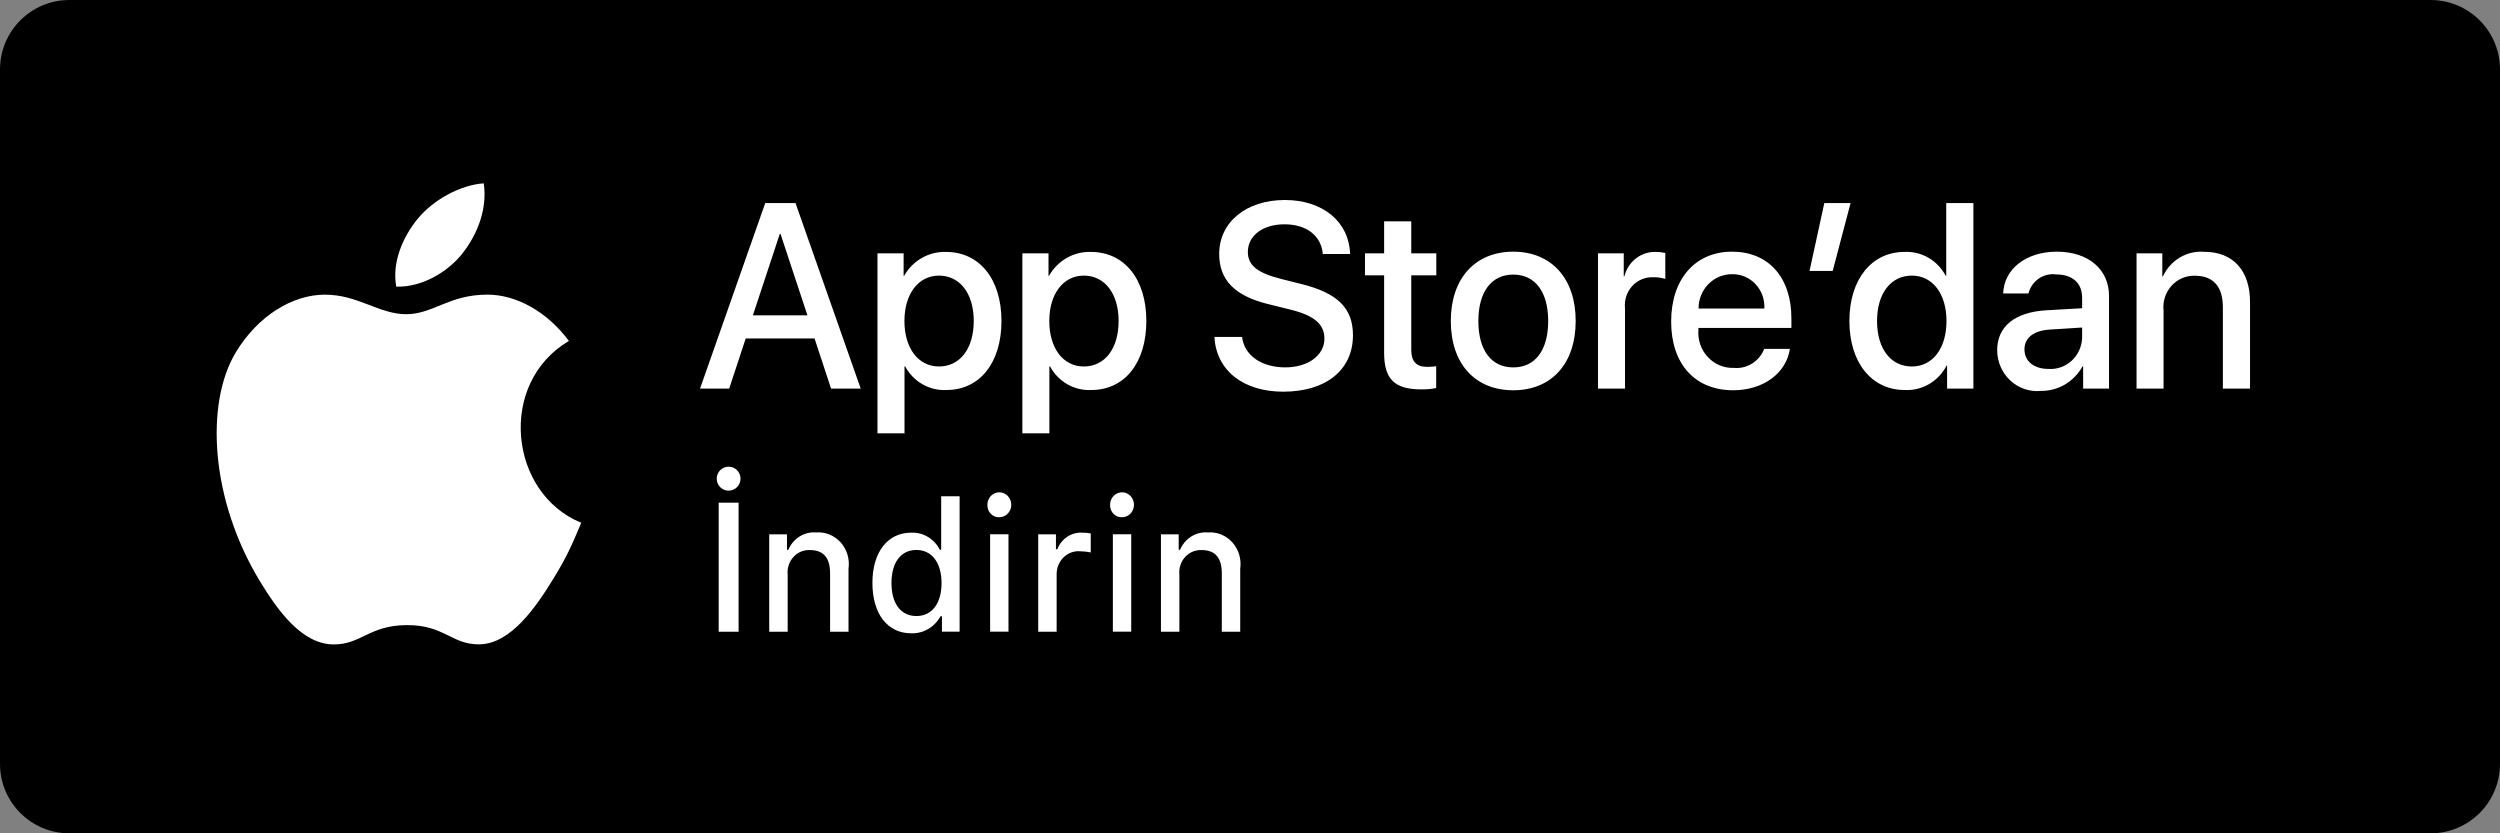 <svg width="180" height="60" viewBox="0 0 180 60" fill="none" xmlns="http://www.w3.org/2000/svg">
<rect x="0" y="0" width="180" height="60" fill="#808080" stroke="none"/>
<g clip-path="url(#clip0_5927_10665)">
<path d="M0 5C0 2.239 2.239 0 5 0H175C177.761 0 180 2.239 180 5V55C180 57.761 177.761 60 175 60H5C2.239 60 0 57.761 0 55V5Z" fill="black"/>
<path d="M41.851 37.64C41.133 39.352 40.79 40.116 39.866 41.628C38.578 43.74 36.761 46.37 34.509 46.393C32.509 46.413 31.995 44.991 29.28 45.008C26.565 45.025 25.999 46.418 23.999 46.398C21.747 46.376 20.027 44.001 18.738 41.888C15.134 35.981 14.758 29.05 16.98 25.366C18.56 22.746 21.052 21.215 23.395 21.215C25.781 21.215 27.281 22.623 29.254 22.623C31.168 22.623 32.333 21.213 35.092 21.213C37.177 21.213 39.386 22.435 40.961 24.547C35.802 27.59 36.641 35.519 41.851 37.64V37.64Z" fill="white"/>
<path d="M33.318 18.22C34.337 16.917 35.11 15.079 34.829 13.2C33.164 13.313 31.219 14.368 30.083 15.742C29.052 16.99 28.2 18.84 28.531 20.639C30.346 20.695 32.226 19.614 33.318 18.22V18.22Z" fill="white"/>
<path fill-rule="evenodd" clip-rule="evenodd" d="M52.472 33.601C52.001 33.594 51.614 33.972 51.604 34.446C51.598 34.678 51.686 34.903 51.847 35.069C52.009 35.235 52.231 35.328 52.461 35.327C52.932 35.327 53.315 34.944 53.318 34.469C53.321 33.995 52.943 33.607 52.472 33.601ZM51.745 36.191V45.484H53.178V36.191H51.745ZM55.385 38.471H56.662V39.585H56.761C57.106 38.765 57.911 38.264 58.767 38.336C59.429 38.284 60.079 38.549 60.531 39.057C60.984 39.564 61.191 40.259 61.093 40.944V45.484H59.767V41.291C59.767 40.164 59.298 39.605 58.316 39.605C57.867 39.583 57.431 39.766 57.123 40.108C56.814 40.449 56.664 40.914 56.712 41.381V45.484H55.385V38.471ZM62.814 41.971C62.814 39.756 63.906 38.352 65.605 38.352C66.462 38.311 67.265 38.79 67.666 39.582H67.765V35.731H69.092V45.482H67.82V44.373H67.715C67.285 45.159 66.472 45.63 65.605 45.597C63.895 45.597 62.814 44.194 62.814 41.971ZM64.186 41.972C64.186 43.46 64.859 44.355 65.982 44.355C67.1 44.355 67.791 43.447 67.791 41.978C67.791 40.517 67.093 39.597 65.982 39.597C64.866 39.597 64.186 40.497 64.186 41.972H64.186ZM71.588 35.531C71.269 35.686 71.073 36.029 71.094 36.396C71.096 36.628 71.189 36.85 71.351 37.009C71.513 37.168 71.73 37.252 71.953 37.24C72.305 37.24 72.621 37.015 72.751 36.674C72.88 36.332 72.797 35.943 72.541 35.691C72.285 35.439 71.907 35.376 71.588 35.531ZM72.611 38.469H71.289V45.482H72.611V38.469ZM76.028 38.47H74.751L74.751 45.483H76.078V41.342C76.075 40.878 76.259 40.435 76.586 40.121C76.912 39.807 77.351 39.651 77.793 39.693C78.042 39.695 78.291 39.723 78.534 39.776V38.411C78.339 38.37 78.141 38.35 77.942 38.353C77.153 38.298 76.421 38.779 76.127 39.545H76.028V38.47ZM80.423 35.531C80.103 35.686 79.908 36.029 79.928 36.396C79.93 36.628 80.023 36.85 80.185 37.009C80.347 37.168 80.564 37.252 80.787 37.24C81.139 37.24 81.455 37.015 81.585 36.674C81.715 36.332 81.632 35.943 81.376 35.691C81.119 35.439 80.742 35.376 80.423 35.531ZM81.448 38.469H80.126V45.482H81.448V38.469ZM84.865 38.471H83.588V45.484H84.915V41.381C84.867 40.914 85.017 40.449 85.326 40.108C85.634 39.766 86.07 39.583 86.519 39.605C87.501 39.605 87.97 40.164 87.97 41.291V45.484H89.296V40.944C89.394 40.259 89.187 39.564 88.734 39.057C88.282 38.549 87.632 38.284 86.97 38.336C86.115 38.264 85.309 38.765 84.964 39.585H84.865V38.471Z" fill="white"/>
<path fill-rule="evenodd" clip-rule="evenodd" d="M92.539 26.451C90.827 26.451 89.575 25.582 89.431 24.257L87.439 24.257C87.565 26.673 89.512 28.201 92.394 28.201C95.476 28.201 97.413 26.636 97.413 24.137C97.413 22.184 96.305 21.083 93.638 20.435L92.205 20.074C90.53 19.648 89.845 19.093 89.845 18.148C89.845 16.964 90.917 16.15 92.484 16.15C94.052 16.15 95.124 16.954 95.242 18.287H97.205C97.142 15.983 95.259 14.4 92.512 14.4C89.737 14.4 87.782 15.983 87.782 18.287C87.782 20.148 88.89 21.295 91.277 21.888L92.962 22.305C94.647 22.73 95.358 23.351 95.358 24.387C95.358 25.582 94.178 26.451 92.539 26.451ZM58.647 24.368H53.692L52.502 27.978H50.403L55.097 14.622H57.277L61.971 27.978H59.836L58.647 24.368ZM54.207 22.703H58.134L56.198 16.845H56.144L54.207 22.703ZM72.106 23.11C72.106 26.136 70.529 28.08 68.151 28.08C66.921 28.146 65.763 27.485 65.169 26.377H65.124V31.2H63.178V18.241H65.061V19.86H65.097C65.718 18.759 66.877 18.098 68.115 18.139C70.52 18.139 72.106 20.093 72.106 23.11ZM70.11 23.111C70.11 21.14 69.118 19.844 67.605 19.844C66.119 19.844 65.119 21.167 65.119 23.111C65.119 25.073 66.119 26.387 67.605 26.387C69.118 26.387 70.11 25.101 70.11 23.111H70.11ZM78.582 28.08C80.961 28.08 82.537 26.136 82.537 23.11C82.537 20.093 80.952 18.139 78.546 18.139C77.309 18.098 76.149 18.759 75.529 19.86H75.493V18.241H73.61V31.2H75.555V26.377H75.6C76.194 27.485 77.353 28.146 78.582 28.08ZM78.035 19.844C79.548 19.844 80.54 21.14 80.54 23.111C80.54 25.101 79.548 26.387 78.035 26.387C76.549 26.387 75.549 25.073 75.549 23.111C75.549 21.167 76.549 19.844 78.035 19.844ZM101.611 15.937V18.241H103.414V19.824H101.611V25.192C101.611 26.026 101.972 26.415 102.765 26.415C102.979 26.411 103.192 26.396 103.405 26.369V27.942C103.048 28.011 102.686 28.041 102.324 28.035C100.405 28.035 99.657 27.294 99.657 25.406V19.824H98.279V18.241H99.657V15.937H101.611ZM104.458 23.11C104.458 20.046 106.214 18.121 108.953 18.121C111.701 18.121 113.449 20.046 113.449 23.11C113.449 26.182 111.71 28.099 108.953 28.099C106.197 28.099 104.458 26.182 104.458 23.11ZM111.469 23.112C111.469 21.01 110.531 19.77 108.955 19.77C107.378 19.77 106.442 21.019 106.442 23.112C106.442 25.222 107.378 26.453 108.955 26.453C110.531 26.453 111.469 25.222 111.469 23.112ZM115.055 18.241H116.91V19.898H116.955C117.214 18.831 118.166 18.097 119.235 18.139C119.459 18.138 119.683 18.163 119.902 18.213V20.083C119.619 19.994 119.323 19.953 119.028 19.962C118.456 19.938 117.902 20.173 117.512 20.603C117.123 21.034 116.936 21.618 117 22.203V27.978H115.055V18.241ZM128.872 25.118C128.611 26.886 126.935 28.099 124.791 28.099C122.034 28.099 120.323 26.201 120.323 23.156C120.323 20.102 122.043 18.121 124.71 18.121C127.332 18.121 128.981 19.972 128.981 22.924V23.609H122.287V23.73C122.224 24.455 122.468 25.172 122.956 25.7C123.444 26.228 124.129 26.515 124.836 26.488C125.78 26.579 126.671 26.022 127.025 25.118L128.872 25.118ZM122.295 22.213H127.033C127.068 21.562 126.838 20.925 126.396 20.456C125.955 19.986 125.343 19.728 124.708 19.742C124.069 19.738 123.454 19.997 123 20.461C122.547 20.925 122.293 21.556 122.295 22.213ZM130.286 19.509L131.35 14.622H133.241L131.953 19.509H130.286ZM133.156 23.11C133.156 20.102 134.768 18.139 137.119 18.139C138.351 18.076 139.507 18.745 140.092 19.86H140.129V14.622H142.084V27.978H140.191V26.322H140.156C139.567 27.46 138.391 28.145 137.138 28.08C134.768 28.08 133.156 26.118 133.156 23.11ZM135.147 23.111C135.147 25.11 136.138 26.387 137.651 26.387C139.147 26.387 140.147 25.091 140.147 23.111C140.147 21.148 139.147 19.844 137.651 19.844C136.138 19.844 135.147 21.13 135.147 23.111ZM147.319 22.341C145.066 22.48 143.797 23.508 143.797 25.211C143.798 26.043 144.14 26.836 144.741 27.395C145.341 27.954 146.143 28.227 146.949 28.145C148.186 28.161 149.332 27.483 149.941 26.377H149.986V27.979H151.85V21.305C151.85 19.389 150.355 18.121 148.093 18.121C145.877 18.121 144.283 19.37 144.229 21.129H146.049C146.282 20.222 147.135 19.635 148.04 19.759C149.22 19.759 149.913 20.37 149.913 21.453V22.193L147.319 22.341ZM149.913 23.582V24.332C149.888 24.961 149.616 25.552 149.16 25.973C148.704 26.392 148.102 26.605 147.49 26.563C146.446 26.563 145.761 26.007 145.761 25.155C145.761 24.323 146.418 23.805 147.58 23.73L149.913 23.582ZM155.686 18.241H153.831V27.979H155.776V22.37C155.704 21.72 155.91 21.069 156.34 20.586C156.77 20.104 157.383 19.836 158.02 19.852C159.389 19.852 160.047 20.666 160.047 22.128V27.979H162.002V21.74C162.002 19.51 160.804 18.131 158.713 18.131C157.458 18.026 156.271 18.73 155.731 19.899H155.686V18.241Z" fill="white"/>
</g>
<defs>
<clipPath id="clip0_5927_10665">
<rect width="180" height="60" fill="white"/>
</clipPath>
</defs>
</svg>
